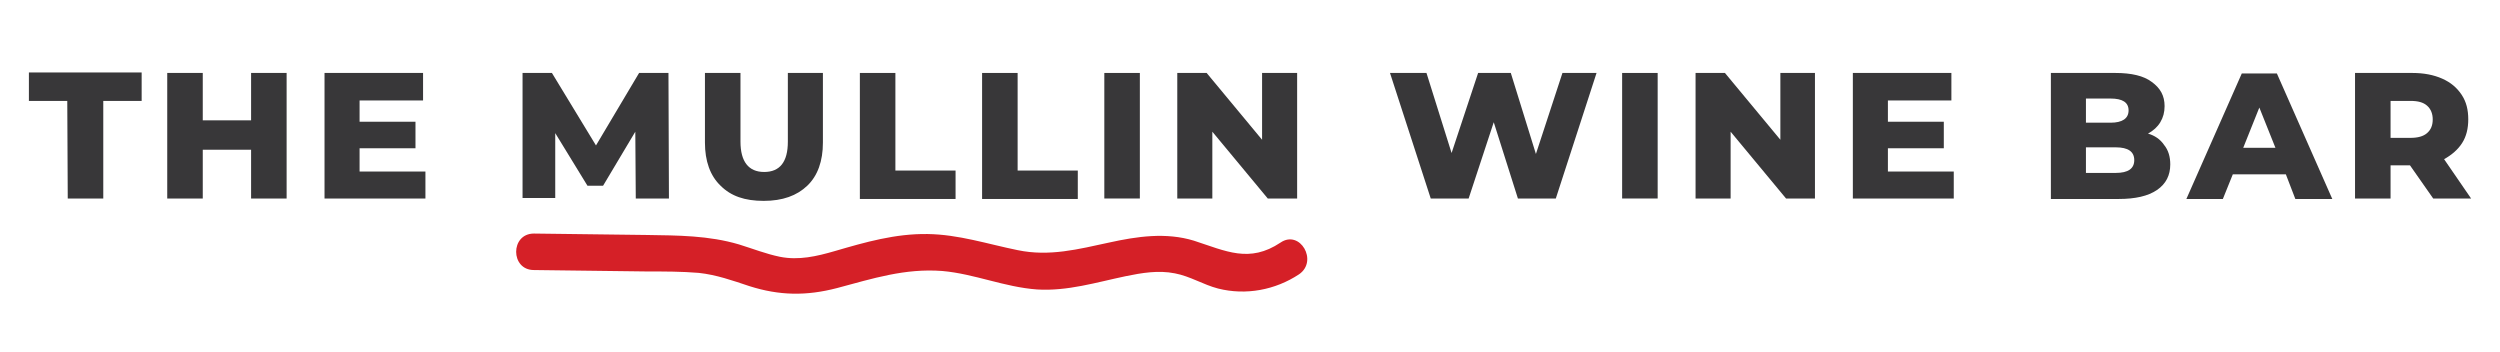 <?xml version="1.0" encoding="utf-8"?>
<!-- Generator: Adobe Illustrator 26.0.3, SVG Export Plug-In . SVG Version: 6.00 Build 0)  -->
<svg version="1.1" id="Layer_1" xmlns="http://www.w3.org/2000/svg" xmlns:xlink="http://www.w3.org/1999/xlink" x="0px" y="0px"
	 viewBox="0 0 527.7 74.3" style="enable-background:new 0 0 527.7 74.3;" xml:space="preserve">
<style type="text/css">
	.st0{fill:#383739;}
	.st1{fill:#D52027;}
</style>
<g>
	<path class="st0" d="M14.2,21.3H6.1v-6h23.8v6h-8.1v20.6h-7.5L14.2,21.3L14.2,21.3z"/>
	<path class="st0" d="M60.5,15.4v26.5H53V31.6H42.8v10.3h-7.5V15.4h7.5v10H53v-10H60.5z"/>
	<path class="st0" d="M89.8,36.1v5.8H68.5V15.4h20.8v5.8H75.9v4.5h11.8v5.6H75.9v4.9h13.9V36.1z"/>
	<path class="st0" d="M134.2,41.9l-0.1-14.1l-6.8,11.4H124l-6.8-11.1v13.7h-6.9V15.4h6.2l9.3,15.3l9.1-15.3h6.2l0.1,26.5H134.2z"/>
	<path class="st0" d="M152.1,39.2c-2.2-2.1-3.3-5.2-3.3-9.1V15.4h7.5v14.5c0,4.2,1.7,6.4,5,6.4s5-2.1,5-6.4V15.4h7.4v14.7
		c0,3.9-1.1,7-3.3,9.1s-5.2,3.2-9.2,3.2S154.3,41.4,152.1,39.2z"/>
	<path class="st0" d="M181.5,15.4h7.5V36h12.7v6h-20.2V15.4z"/>
	<path class="st0" d="M207.3,15.4h7.5V36h12.7v6h-20.2V15.4z"/>
	<path class="st0" d="M233.1,15.4h7.5v26.5h-7.5V15.4z"/>
	<path class="st0" d="M273.8,15.4v26.5h-6.2l-11.7-14.1v14.1h-7.4V15.4h6.2l11.7,14.1V15.4H273.8z"/>
	<path class="st0" d="M337,15.4l-8.6,26.5h-8l-5.1-16.1L310,41.9h-8l-8.6-26.5h7.7l5.3,16.9l5.6-16.9h6.9l5.3,17.1l5.6-17.1
		C329.8,15.4,337,15.4,337,15.4z"/>
	<path class="st0" d="M342.4,15.4h7.5v26.5h-7.5V15.4z"/>
	<path class="st0" d="M383.1,15.4v26.5H377l-11.7-14.1v14.1h-7.4V15.4h6.2l11.7,14.1V15.4H383.1z"/>
	<path class="st0" d="M412.4,36.1v5.8h-21.3V15.4h20.8v5.8h-13.4v4.5h11.8v5.6h-11.8v4.9h13.9V36.1z"/>
	<path class="st0" d="M456.8,30.6c0.9,1.1,1.3,2.5,1.3,4.1c0,2.3-0.9,4.1-2.8,5.4c-1.9,1.3-4.6,1.9-8.1,1.9h-14.3V15.4h13.6
		c3.4,0,6,0.6,7.7,1.9c1.8,1.3,2.7,2.9,2.7,5.1c0,1.3-0.3,2.4-0.9,3.4s-1.5,1.8-2.6,2.4C454.8,28.6,456,29.4,456.8,30.6z
		 M440.3,20.8v5.1h5.2c2.5,0,3.8-0.9,3.8-2.6s-1.3-2.5-3.8-2.5H440.3z M450.5,33.8c0-1.8-1.3-2.7-3.9-2.7h-6.3v5.4h6.3
		C449.2,36.5,450.5,35.6,450.5,33.8z"/>
	<path class="st0" d="M482.5,36.8h-11.2l-2.1,5.2h-7.7l11.7-26.5h7.4L492.3,42h-7.8L482.5,36.8z M480.3,31.2l-3.4-8.5l-3.4,8.5
		H480.3z"/>
	<path class="st0" d="M508.7,34.9h-4.1v7h-7.5V15.4h12.1c2.4,0,4.5,0.4,6.3,1.2c1.8,0.8,3.1,1.9,4.1,3.4s1.4,3.2,1.4,5.2
		c0,1.9-0.4,3.6-1.3,5c-0.9,1.4-2.2,2.5-3.8,3.4l5.7,8.3h-8L508.7,34.9z M512.3,22.3c-0.8-0.7-1.9-1-3.5-1h-4.2v7.8h4.2
		c1.5,0,2.7-0.3,3.5-1s1.2-1.6,1.2-2.9C513.5,24,513.1,23,512.3,22.3z"/>
</g>
<path class="st1" d="M112.7,57c7.9,0.1,15.8,0.2,23.8,0.3c3.7,0,7.4,0,11,0.3c3.7,0.4,7.1,1.6,10.7,2.8c6.3,2,12,2.1,18.5,0.4
	c7.5-2,14.3-4.2,22.2-3.6c6.8,0.6,13.1,3.4,20,3.9c6.4,0.4,12.5-1.5,18.7-2.8c3.4-0.7,6.9-1.3,10.4-0.6c3.2,0.6,6,2.4,9.1,3.2
	c5.9,1.5,12.1,0.3,17.1-3c4.1-2.8,0.2-9.5-3.9-6.7c-6.6,4.4-11.5,1.8-18.3-0.4c-5.9-1.8-12-0.9-17.9,0.4c-6.5,1.4-12.6,3-19.3,1.6
	c-6.4-1.3-12.4-3.3-19-3.4c-6.8-0.1-13.1,1.7-19.6,3.6c-3.8,1.1-7.6,2-11.6,1.2c-2.9-0.6-5.7-1.7-8.6-2.6c-6.4-1.9-12.9-1.9-19.5-2
	c-7.9-0.1-15.8-0.2-23.8-0.3C107.7,49.3,107.7,57,112.7,57"/>
</svg>
